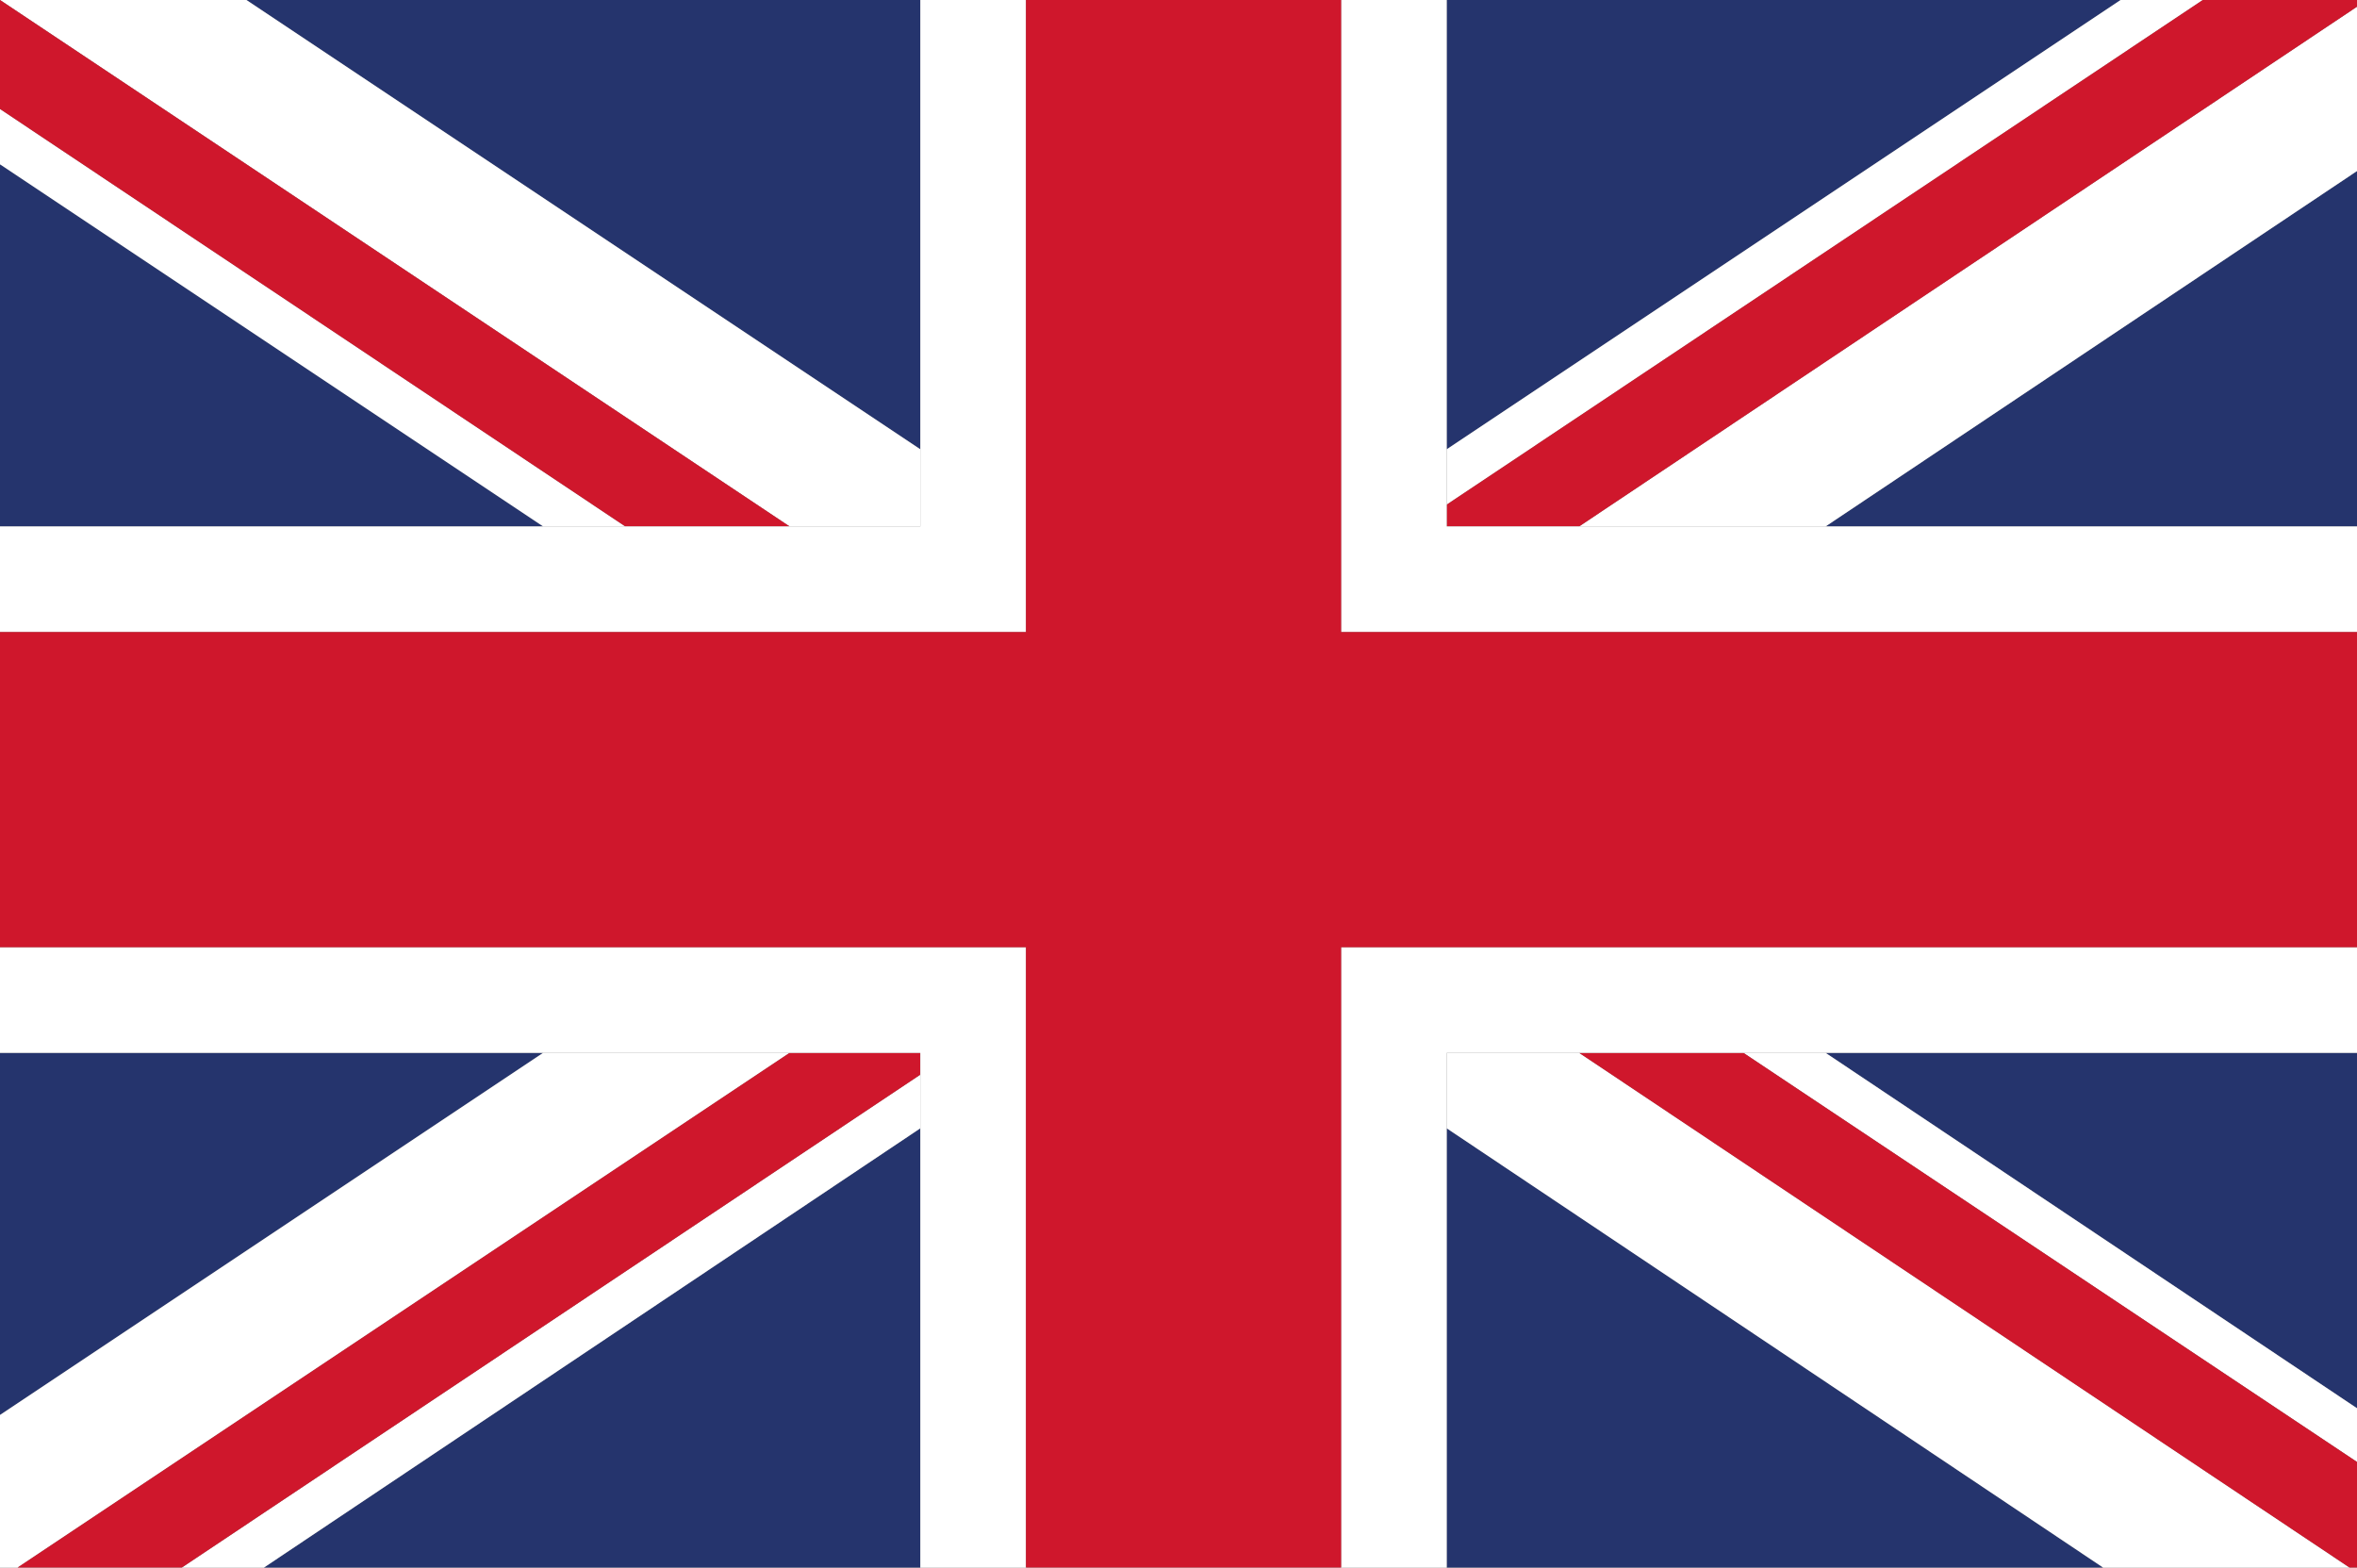 <?xml version="1.0" encoding="utf-8"?>
<!-- Generator: Adobe Illustrator 26.3.1, SVG Export Plug-In . SVG Version: 6.00 Build 0)  -->
<svg version="1.1" id="Livello_1" xmlns="http://www.w3.org/2000/svg" xmlns:xlink="http://www.w3.org/1999/xlink" x="0px" y="0px"
	 viewBox="0 0 140.6 93.5" style="enable-background:new 0 0 140.6 93.5;" xml:space="preserve">
<rect x="0" y="0" width="140.6" height="93.5" fill="#808080" stroke="none"/>
<style type="text/css">
	.st0{fill:#25346D;}
	.st1{fill:#FFFFFF;}
	.st2{fill:#CF172C;}
</style>
<g>
	<g>
		<polygon class="st0" points="0,62.8 0,84.4 32.4,62.8 		"/>
		<polygon class="st0" points="126.5,0 86.3,0 86.3,26.8 		"/>
		<polygon class="st0" points="14.7,94.2 54.9,94.2 54.9,67.3 		"/>
		<polygon class="st0" points="0,9.8 0,31.4 32.4,31.4 		"/>
		<polygon class="st0" points="54.9,0 14.7,0 54.9,26.8 		"/>
		<polygon class="st0" points="141.2,84.4 141.2,62.8 108.9,62.8 		"/>
		<polygon class="st0" points="141.2,31.4 141.2,9.8 108.9,31.4 		"/>
		<polygon class="st0" points="86.3,94.2 126.5,94.2 86.3,67.3 		"/>
		<polygon class="st1" points="54.9,31.4 54.9,26.8 14.7,0 0,0 47.1,31.4 		"/>
		<polygon class="st1" points="37.3,31.4 0,6.5 0,9.8 32.4,31.4 		"/>
		<polygon class="st1" points="86.3,62.8 86.3,67.3 126.5,94.2 141.2,94.2 94.2,62.8 		"/>
		<polygon class="st1" points="54.9,64.1 9.8,94.2 14.7,94.2 54.9,67.3 		"/>
		<polygon class="st1" points="32.4,62.8 0,84.4 0,94.2 47.1,62.8 		"/>
		<polygon class="st1" points="104,62.8 141.2,87.6 141.2,84.4 108.9,62.8 		"/>
		<polygon class="st1" points="108.9,31.4 141.2,9.8 141.2,0 94.2,31.4 		"/>
		<polygon class="st1" points="86.3,30.1 131.4,0 126.5,0 86.3,26.8 		"/>
		<polygon class="st2" points="47.1,31.4 0,0 0,6.5 37.3,31.4 		"/>
		<polygon class="st2" points="104,62.8 94.2,62.8 141.2,94.2 141.2,87.6 		"/>
		<polygon class="st2" points="54.9,62.8 47.1,62.8 0,94.2 9.8,94.2 54.9,64.1 		"/>
		<polygon class="st2" points="86.3,31.4 94.2,31.4 141.2,0 131.4,0 86.3,30.1 		"/>
		<polygon class="st1" points="80,37.7 141.2,37.7 141.2,31.4 108.9,31.4 94.2,31.4 86.3,31.4 86.3,30.1 86.3,26.8 86.3,0 80,0 		
			"/>
		<polygon class="st1" points="86.3,62.8 94.2,62.8 104,62.8 108.9,62.8 141.2,62.8 141.2,56.5 80,56.5 80,94.2 86.3,94.2 
			86.3,67.3 		"/>
		<polygon class="st1" points="61.2,56.5 0,56.5 0,62.8 32.4,62.8 47.1,62.8 54.9,62.8 54.9,64.1 54.9,67.3 54.9,94.2 61.2,94.2 		
			"/>
		<polygon class="st1" points="61.2,37.7 61.2,0 54.9,0 54.9,26.8 54.9,31.4 47.1,31.4 37.3,31.4 32.4,31.4 0,31.4 0,37.7 		"/>
		<polygon class="st2" points="80,56.5 141.2,56.5 141.2,47.1 141.2,37.7 80,37.7 80,0 70.6,0 61.2,0 61.2,37.7 0,37.7 0,47.1 
			0,56.5 61.2,56.5 61.2,94.2 70.6,94.2 80,94.2 		"/>
	</g>
</g>
</svg>

